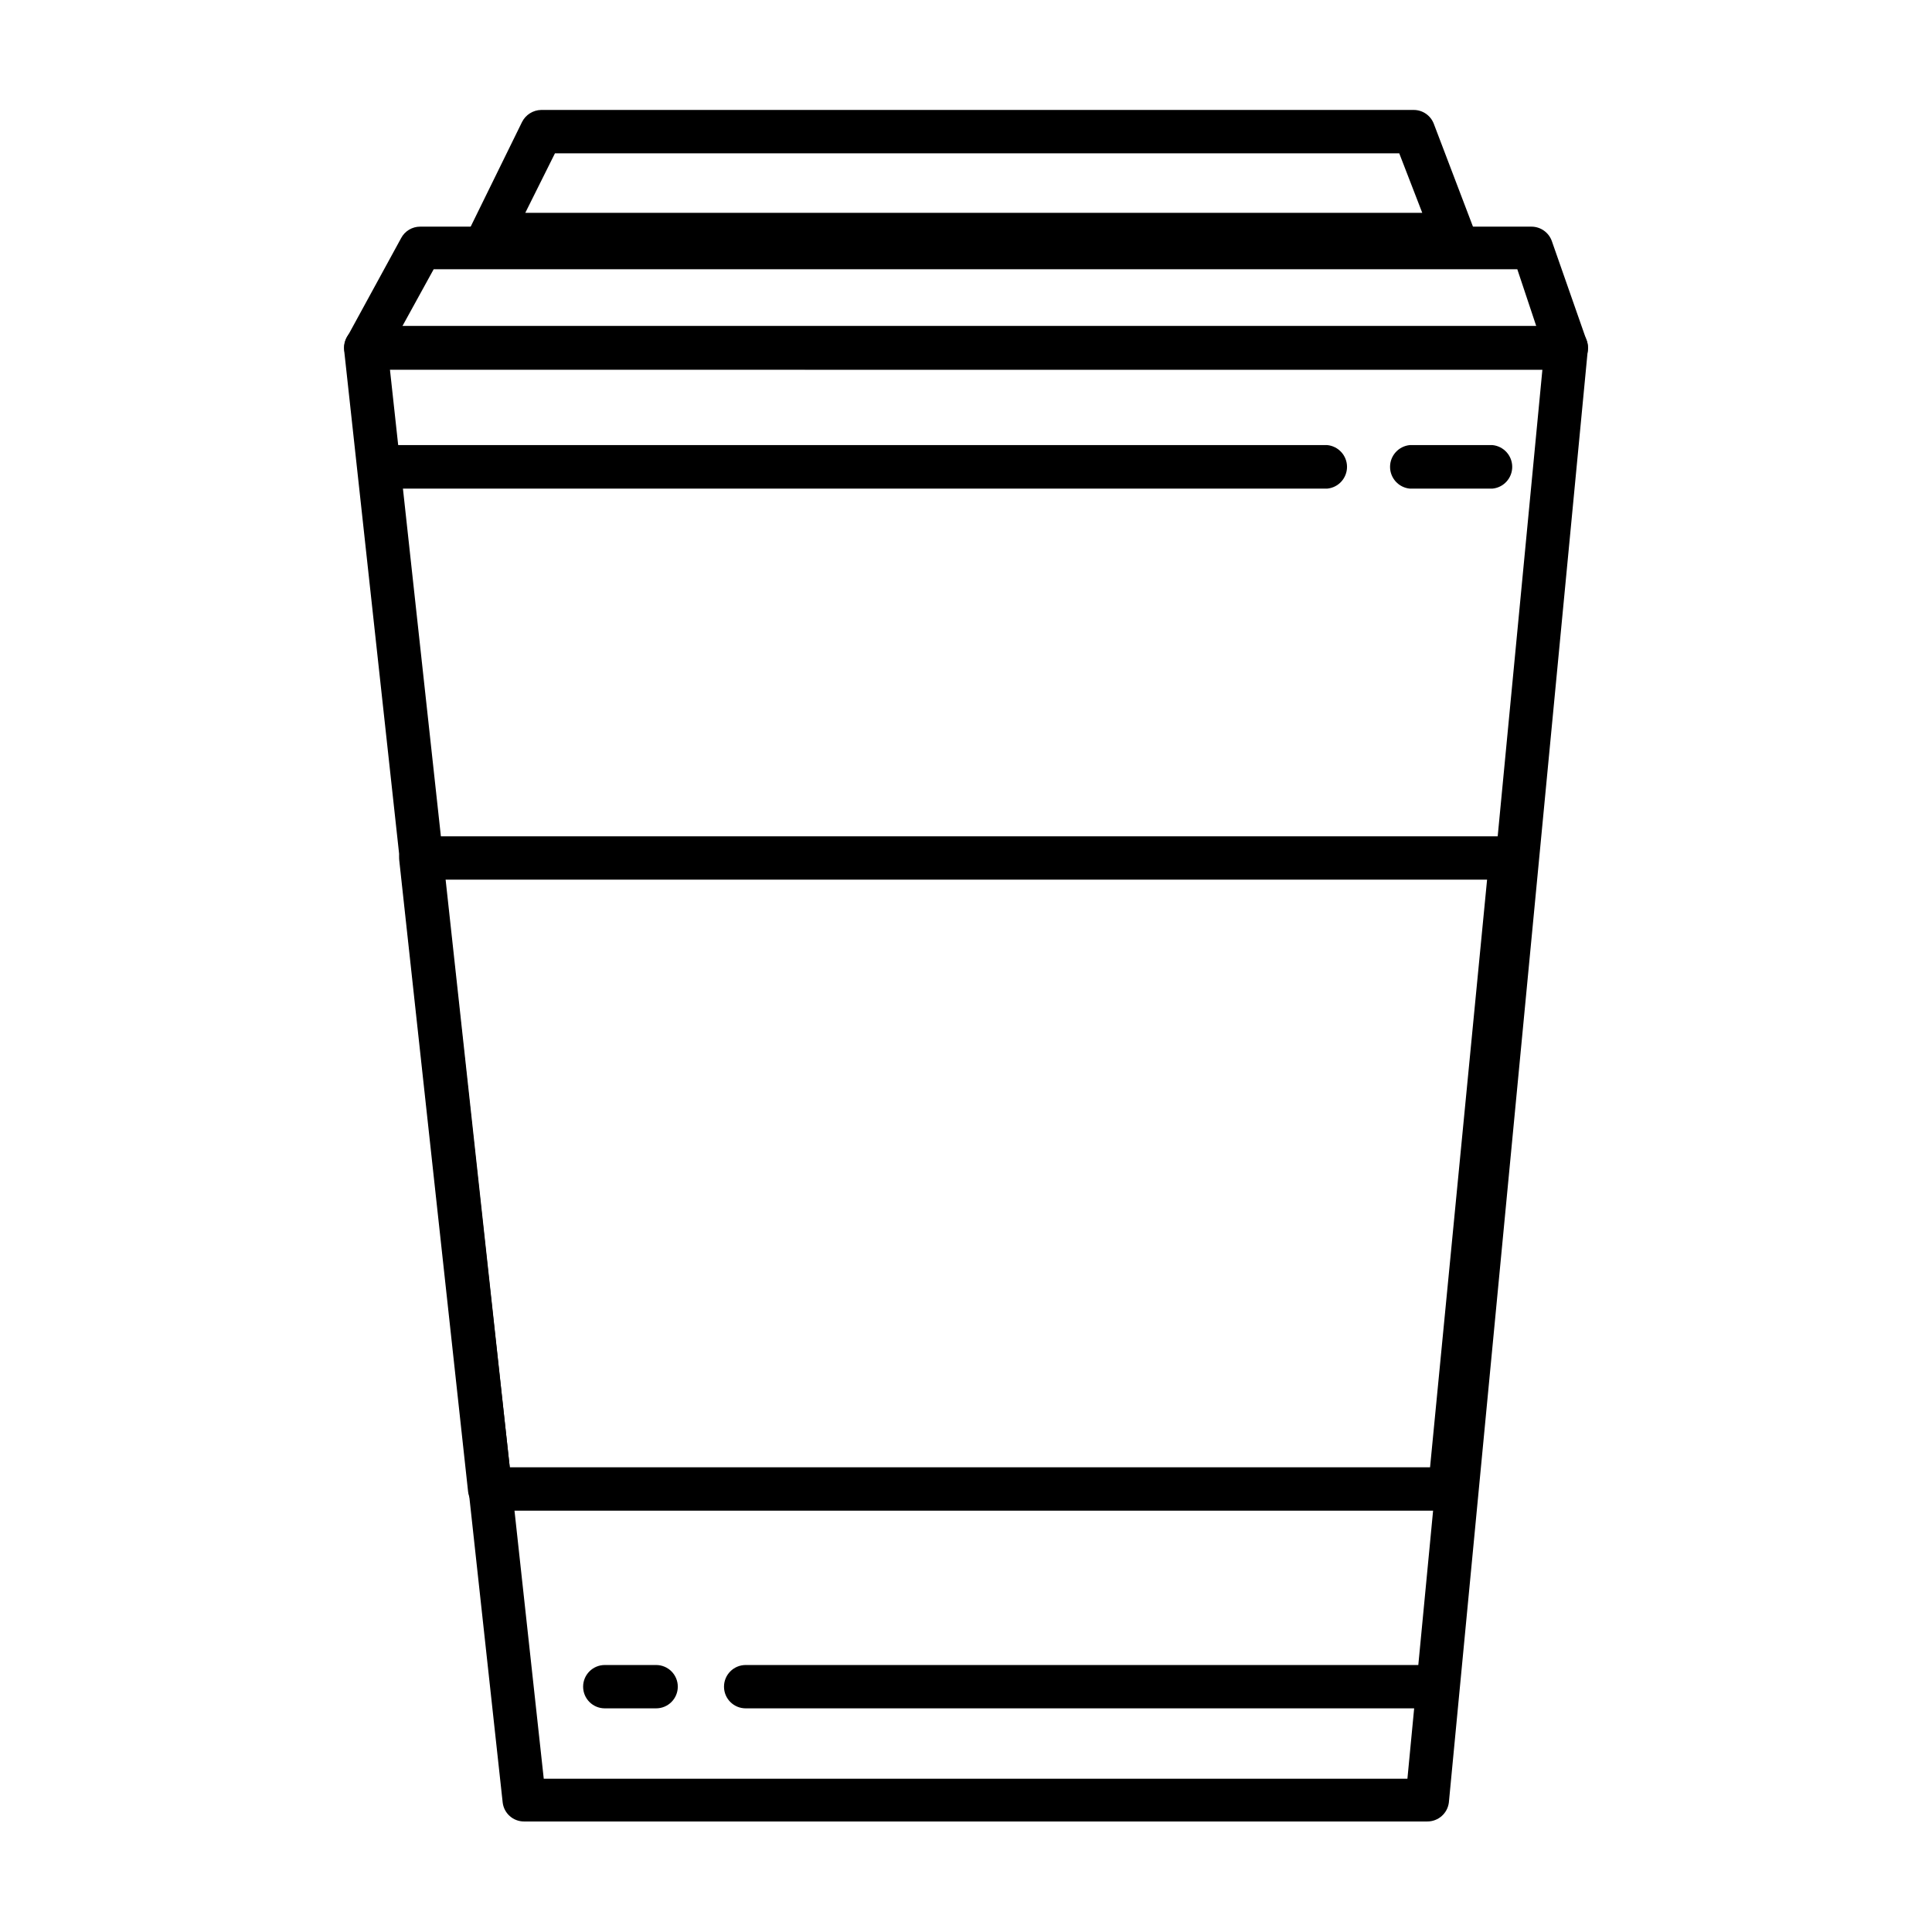 <?xml version="1.0" encoding="UTF-8"?>
<!-- Uploaded to: SVG Repo, www.svgrepo.com, Generator: SVG Repo Mixer Tools -->
<svg fill="#000000" width="800px" height="800px" version="1.1" viewBox="144 144 512 512" xmlns="http://www.w3.org/2000/svg">
 <g>
  <path d="m522.22 626.71h-239.31c-2.906 0.02-5.359-2.148-5.695-5.035l-42.02-384.91h0.004c-0.172-1.637 0.359-3.266 1.461-4.484 1.086-1.227 2.644-1.922 4.281-1.914h318.11c1.625 0.004 3.172 0.68 4.281 1.863 1.094 1.203 1.625 2.816 1.461 4.434l-36.828 385.01c-0.355 2.894-2.828 5.059-5.742 5.035zm-234.12-11.332h228.88l35.77-373.42-305.41-0.004z"/>
  <path d="m559.05 241.95h-318.11c-2.016-0.008-3.883-1.07-4.914-2.805-1.031-1.734-1.078-3.883-0.125-5.66l14.41-26.398c0.988-1.863 2.93-3.027 5.039-3.023h294.48c2.457-0.004 4.644 1.555 5.441 3.879l9.219 26.348v0.004c0.648 1.762 0.387 3.731-0.703 5.262-1.086 1.531-2.859 2.426-4.738 2.394zm-308.43-11.488h300.52l-5.039-15.113h-287.17z"/>
  <path d="m529.12 211.88h-255.08c-2.043 0.055-3.965-0.98-5.039-2.719-0.996-1.75-0.996-3.894 0-5.644l13.352-27.203c0.965-1.906 2.902-3.129 5.039-3.176h231.25-0.004c2.375-0.008 4.5 1.461 5.34 3.68l10.379 27.258v-0.004c0.656 1.781 0.41 3.769-0.652 5.34-1.043 1.516-2.75 2.434-4.586 2.469zm-245.91-11.484h237.7l-6.098-15.77h-223.74z"/>
  <path d="m528.17 544.34h-254.43c-2.902 0.02-5.356-2.152-5.691-5.039l-18.238-167.27c-0.203-1.625 0.312-3.262 1.41-4.481 1.098-1.211 2.652-1.902 4.285-1.914h288.98c1.629 0.004 3.18 0.695 4.269 1.906 1.094 1.207 1.629 2.82 1.473 4.441l-16.324 167.16c-0.285 2.953-2.773 5.203-5.742 5.188zm-249.08-11.488h243.89l15.113-155.73h-276.18z"/>
  <path d="m495.72 273.49h-251.35c-2.977-0.277-5.254-2.777-5.254-5.769 0-2.988 2.277-5.488 5.254-5.769h251.35c2.977 0.281 5.254 2.781 5.254 5.769 0 2.992-2.277 5.492-5.254 5.769z"/>
  <path d="m539.5 273.49h-21.867c-2.977-0.277-5.254-2.777-5.254-5.769 0-2.988 2.277-5.488 5.254-5.769h21.867c2.977 0.281 5.254 2.781 5.254 5.769 0 2.992-2.277 5.492-5.254 5.769z"/>
  <path d="m524.34 596.73h-182.73c-3.172 0-5.742-2.57-5.742-5.742 0-3.172 2.57-5.742 5.742-5.742h182.73c3.172 0 5.742 2.57 5.742 5.742 0 3.172-2.57 5.742-5.742 5.742z"/>
  <path d="m317.88 596.73h-13.605c-3.172 0-5.742-2.57-5.742-5.742 0-3.172 2.57-5.742 5.742-5.742h13.605c3.172 0 5.742 2.57 5.742 5.742 0 3.172-2.57 5.742-5.742 5.742z"/>
 </g>
</svg>